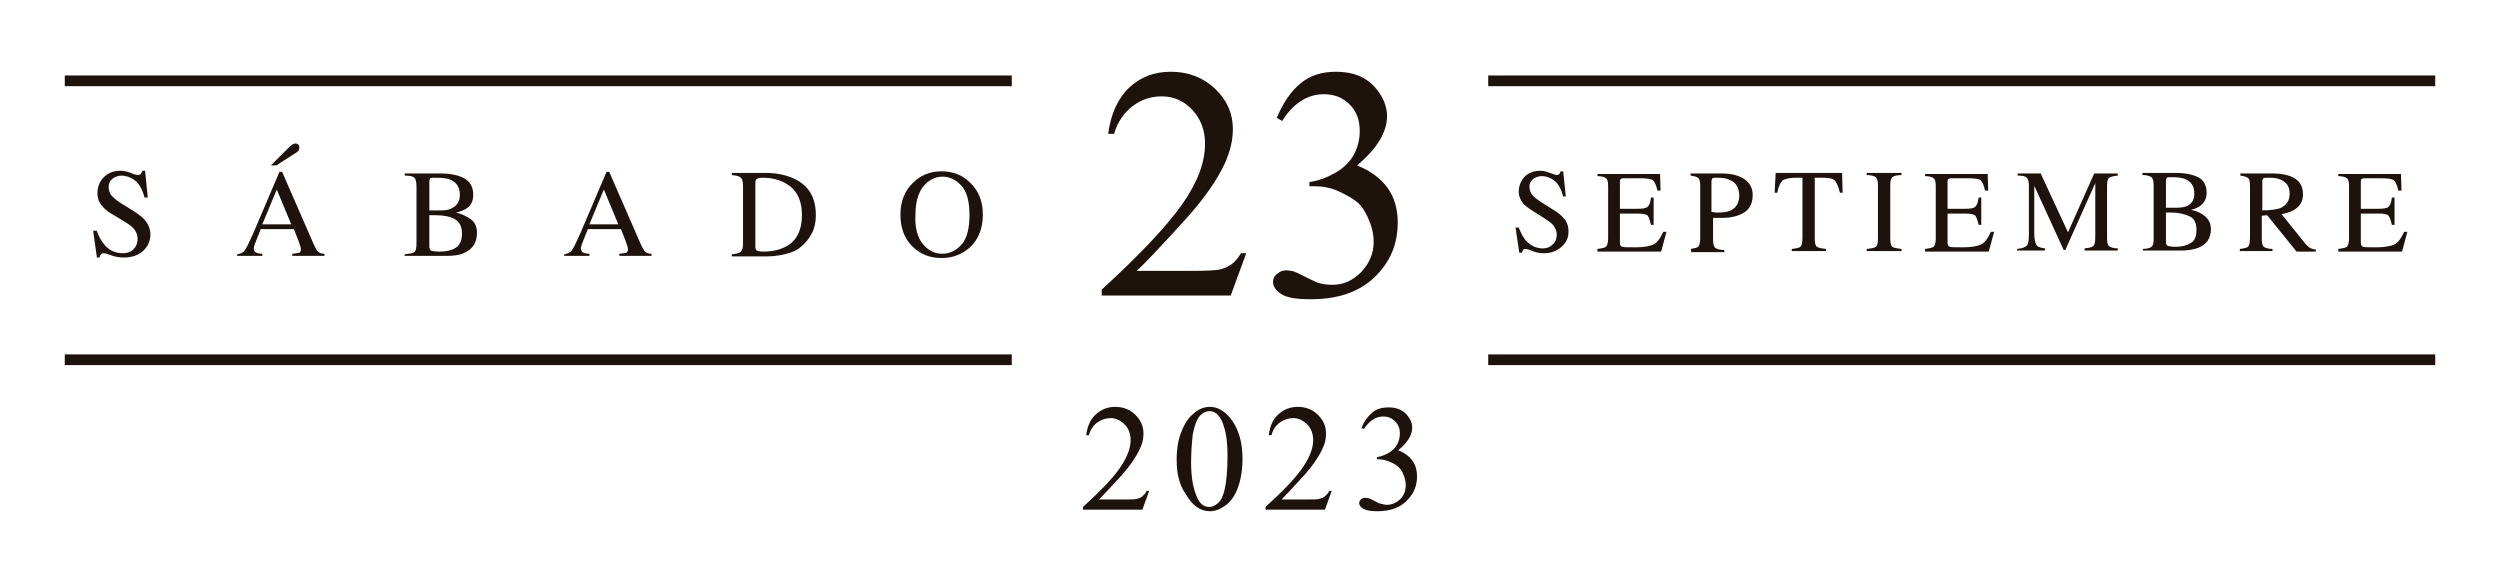 <svg xmlns="http://www.w3.org/2000/svg" xmlns:xlink="http://www.w3.org/1999/xlink" id="Layer_1" x="0px" y="0px" viewBox="0 0 467 109" style="enable-background:new 0 0 467 109;" xml:space="preserve"><style type="text/css">	.st0{fill:#1E120D;}</style><g>	<g>		<path class="st0" d="M232.8,47.3l-2.9,7.9h-24.1v-1.1c7.1-6.5,12.1-11.8,15-15.9c2.9-4.1,4.3-7.9,4.3-11.3c0-2.6-0.8-4.7-2.4-6.4   c-1.6-1.7-3.5-2.5-5.7-2.5c-2,0-3.8,0.6-5.4,1.8c-1.6,1.2-2.8,2.9-3.5,5.2H207c0.5-3.7,1.8-6.6,3.9-8.6c2.1-2,4.7-3,7.8-3   c3.3,0,6.1,1.1,8.3,3.2c2.2,2.1,3.3,4.6,3.3,7.5c0,2.1-0.5,4.1-1.4,6.2c-1.5,3.3-3.9,6.7-7.2,10.4c-5,5.5-8.1,8.8-9.4,9.9h10.7   c2.2,0,3.7-0.1,4.6-0.2c0.9-0.2,1.7-0.5,2.4-1s1.3-1.2,1.8-2.1H232.8z"></path>		<path class="st0" d="M238.5,22c1.2-2.8,2.6-4.9,4.4-6.4c1.8-1.5,4-2.2,6.7-2.2c3.3,0,5.8,1.1,7.5,3.2c1.3,1.6,2,3.3,2,5.1   c0,3-1.9,6.1-5.6,9.2c2.5,1,4.4,2.4,5.7,4.2c1.3,1.8,1.9,4,1.9,6.5c0,3.5-1.1,6.6-3.4,9.2c-2.9,3.4-7.2,5.1-12.8,5.1   c-2.8,0-4.6-0.3-5.6-1c-1-0.7-1.5-1.4-1.5-2.2c0-0.6,0.2-1.1,0.7-1.5c0.5-0.4,1-0.7,1.7-0.7c0.5,0,1,0.1,1.5,0.2   c0.3,0.1,1.1,0.5,2.3,1.1s2,1,2.5,1.1c0.7,0.2,1.5,0.3,2.4,0.3c2.1,0,3.8-0.8,5.4-2.4c1.5-1.6,2.3-3.5,2.3-5.6   c0-1.6-0.4-3.1-1.1-4.6c-0.5-1.1-1.1-2-1.7-2.6c-0.9-0.8-2.1-1.5-3.6-2.2s-3-1-4.6-1h-1V34c1.6-0.2,3.2-0.8,4.8-1.7   s2.8-2.1,3.5-3.4s1.1-2.8,1.1-4.4c0-2.1-0.6-3.7-1.9-5s-2.9-1.9-4.8-1.9c-3.1,0-5.7,1.7-7.8,5L238.5,22z"></path>	</g>	<g>		<path class="st0" d="M214.7,91.6l-1.3,3.6h-11.1v-0.5c3.3-3,5.6-5.4,6.9-7.3c1.3-1.9,2-3.6,2-5.2c0-1.2-0.4-2.2-1.1-2.9   s-1.6-1.2-2.6-1.2c-0.9,0-1.8,0.3-2.5,0.8c-0.7,0.5-1.3,1.3-1.6,2.4h-0.5c0.2-1.7,0.8-3,1.8-3.9c1-0.9,2.2-1.4,3.6-1.4   c1.5,0,2.8,0.5,3.8,1.5c1,1,1.5,2.1,1.5,3.5c0,1-0.2,1.9-0.7,2.9c-0.7,1.5-1.8,3.1-3.3,4.8c-2.3,2.5-3.7,4-4.3,4.6h4.9   c1,0,1.7,0,2.1-0.1c0.4-0.1,0.8-0.2,1.1-0.5s0.6-0.5,0.8-1H214.7z"></path>		<path class="st0" d="M219.8,85.9c0-2.1,0.3-4,1-5.5c0.6-1.6,1.5-2.7,2.6-3.5c0.8-0.6,1.7-0.9,2.6-0.9c1.4,0,2.7,0.7,3.9,2.2   c1.4,1.8,2.2,4.3,2.2,7.4c0,2.2-0.3,4-0.9,5.6s-1.4,2.6-2.4,3.3c-1,0.7-1.9,1-2.8,1c-1.8,0-3.3-1.1-4.5-3.2   C220.3,90.6,219.8,88.5,219.8,85.9z M222.5,86.3c0,2.6,0.3,4.7,1,6.3c0.5,1.4,1.3,2.1,2.4,2.1c0.5,0,1-0.2,1.6-0.7   s0.9-1.2,1.2-2.3c0.4-1.6,0.6-3.8,0.6-6.7c0-2.1-0.2-3.9-0.7-5.4c-0.3-1.1-0.8-1.8-1.3-2.3c-0.4-0.3-0.8-0.5-1.4-0.5   c-0.6,0-1.2,0.3-1.7,0.8c-0.7,0.8-1.1,2-1.4,3.6C222.6,83.1,222.5,84.7,222.5,86.3z"></path>		<path class="st0" d="M248.8,91.6l-1.3,3.6h-11.1v-0.5c3.3-3,5.6-5.4,6.9-7.3c1.3-1.9,2-3.6,2-5.2c0-1.2-0.4-2.2-1.1-2.9   s-1.6-1.2-2.6-1.2c-0.9,0-1.8,0.3-2.5,0.8c-0.7,0.5-1.3,1.3-1.6,2.4h-0.5c0.2-1.7,0.8-3,1.8-3.9c1-0.9,2.2-1.4,3.6-1.4   c1.5,0,2.8,0.5,3.8,1.5c1,1,1.5,2.1,1.5,3.5c0,1-0.2,1.9-0.7,2.9c-0.7,1.5-1.8,3.1-3.3,4.8c-2.3,2.5-3.7,4-4.3,4.6h4.9   c1,0,1.7,0,2.1-0.1c0.4-0.1,0.8-0.2,1.1-0.5s0.6-0.5,0.8-1H248.8z"></path>		<path class="st0" d="M254.3,80c0.5-1.3,1.2-2.2,2-2.9s1.8-1,3.1-1c1.5,0,2.7,0.5,3.5,1.5c0.6,0.7,0.9,1.5,0.9,2.3   c0,1.4-0.9,2.8-2.6,4.2c1.2,0.5,2,1.1,2.6,1.9c0.6,0.8,0.9,1.8,0.9,3c0,1.6-0.5,3-1.6,4.2c-1.4,1.6-3.3,2.3-5.9,2.3   c-1.3,0-2.1-0.2-2.6-0.5c-0.5-0.3-0.7-0.7-0.7-1c0-0.3,0.1-0.5,0.3-0.7c0.2-0.2,0.5-0.3,0.8-0.3c0.2,0,0.5,0,0.7,0.1   c0.2,0,0.5,0.2,1.1,0.5c0.6,0.3,0.9,0.5,1.2,0.5c0.3,0.1,0.7,0.2,1.1,0.2c0.9,0,1.8-0.4,2.5-1.1s1-1.6,1-2.6   c0-0.7-0.2-1.4-0.5-2.1c-0.2-0.5-0.5-0.9-0.8-1.2c-0.4-0.4-0.9-0.7-1.6-1s-1.4-0.5-2.1-0.5h-0.4v-0.4c0.7-0.1,1.5-0.4,2.2-0.8   c0.7-0.4,1.3-1,1.6-1.6c0.3-0.6,0.5-1.3,0.5-2c0-1-0.3-1.7-0.9-2.3c-0.6-0.6-1.3-0.9-2.2-0.9c-1.4,0-2.6,0.8-3.6,2.3L254.3,80z"></path>	</g>	<g>		<g>			<g>				<g>					<g>						<rect x="12.1" y="14.1" class="st0" width="176.9" height="2"></rect>					</g>				</g>				<g>					<g>						<rect x="12.1" y="66.2" class="st0" width="176.9" height="2"></rect>					</g>				</g>			</g>		</g>		<g>			<g>				<g>					<g>						<rect x="278" y="14.1" class="st0" width="176.9" height="2"></rect>					</g>				</g>				<g>					<g>						<rect x="278" y="66.2" class="st0" width="176.9" height="2"></rect>					</g>				</g>			</g>		</g>		<g>			<g>				<path class="st0" d="M283.7,42.5c0.4,1,0.8,1.8,1.3,2.4c0.9,1,2,1.5,3.2,1.5c0.7,0,1.3-0.2,1.8-0.7c0.5-0.4,0.8-1.1,0.8-1.9     c0-0.7-0.3-1.3-0.8-1.9c-0.3-0.3-1-0.8-2.1-1.5l-1.9-1.2c-0.6-0.4-1-0.7-1.4-1.1c-0.6-0.7-0.9-1.5-0.9-2.3c0-1.1,0.4-2,1.1-2.8     c0.7-0.7,1.7-1.1,2.9-1.1c0.5,0,1.1,0.1,1.8,0.4c0.7,0.2,1.1,0.4,1.2,0.4c0.3,0,0.5-0.1,0.6-0.2c0.1-0.1,0.2-0.3,0.2-0.5h0.5     l0.5,4.7H292c-0.4-1.4-0.9-2.4-1.7-3c-0.8-0.6-1.6-0.8-2.3-0.8c-0.6,0-1.1,0.2-1.6,0.5c-0.4,0.4-0.7,0.8-0.7,1.5     c0,0.6,0.2,1,0.5,1.5c0.3,0.4,0.9,0.8,1.6,1.3l1.9,1.2c1.2,0.7,2.1,1.4,2.6,2.1c0.5,0.6,0.7,1.4,0.7,2.2c0,1.2-0.4,2.1-1.3,2.9     c-0.9,0.8-2,1.2-3.3,1.2c-0.7,0-1.4-0.1-2.1-0.4c-0.7-0.3-1.2-0.4-1.3-0.4c-0.3,0-0.4,0.1-0.5,0.2c-0.1,0.2-0.1,0.3-0.2,0.5     h-0.5l-0.7-4.7H283.7z"></path>				<path class="st0" d="M298.4,46.5c0.8-0.1,1.3-0.2,1.6-0.4c0.2-0.2,0.4-0.7,0.4-1.5v-9.8c0-0.8-0.1-1.3-0.4-1.5     c-0.2-0.2-0.8-0.4-1.6-0.4v-0.4h11.7l0.1,3.1h-0.6c-0.2-1-0.5-1.6-0.8-1.9s-1.2-0.4-2.5-0.4h-3c-0.3,0-0.5,0.1-0.6,0.2     c-0.1,0.1-0.1,0.3-0.1,0.6v4.9h3.4c0.9,0,1.5-0.1,1.8-0.4c0.3-0.3,0.5-0.8,0.6-1.7h0.5v5.1h-0.5c-0.2-0.9-0.4-1.4-0.6-1.7     c-0.3-0.3-0.9-0.4-1.8-0.4h-3.4v5.4c0,0.4,0.1,0.7,0.4,0.8c0.3,0.1,1.1,0.1,2.5,0.1c1.5,0,2.6-0.2,3.3-0.5     c0.7-0.3,1.3-1.1,1.9-2.4h0.6l-1,3.7h-11.9V46.5z"></path>				<path class="st0" d="M315.7,46.5c0.8-0.1,1.4-0.2,1.6-0.5s0.3-0.8,0.3-1.7v-9.5c0-0.8-0.1-1.3-0.3-1.5c-0.2-0.2-0.7-0.4-1.5-0.5     v-0.4h5.8c1.9,0,3.3,0.4,4.3,1.1c1,0.7,1.5,1.7,1.5,2.9c0,1.5-0.5,2.6-1.6,3.3c-1.1,0.7-2.5,1-4.1,1c-0.2,0-0.5,0-0.9,0     c-0.4,0-0.6,0-0.8,0v4c0,0.8,0.1,1.3,0.4,1.6c0.3,0.2,0.8,0.4,1.7,0.4v0.4h-6.2V46.5z M323.1,33.6c-0.6-0.3-1.4-0.4-2.4-0.4     c-0.5,0-0.7,0-0.8,0.1c-0.1,0.1-0.2,0.3-0.2,0.6v5.7c0.4,0,0.7,0.1,0.8,0.1c0.1,0,0.2,0,0.4,0c1,0,1.8-0.1,2.4-0.4     c1.1-0.5,1.6-1.5,1.6-2.9C324.8,35,324.3,34.1,323.1,33.6z"></path>				<path class="st0" d="M331.7,32.3h12.4l0.1,3.7h-0.5c-0.3-1.2-0.6-1.9-1-2.3c-0.4-0.4-1.2-0.5-2.5-0.5H339v11.3     c0,0.8,0.1,1.4,0.4,1.6c0.3,0.2,0.8,0.3,1.7,0.4v0.4h-6.4v-0.4c0.9-0.1,1.5-0.2,1.7-0.5c0.2-0.2,0.3-0.8,0.3-1.8v-11h-1.2     c-1.2,0-2,0.2-2.5,0.5c-0.4,0.4-0.8,1.1-1,2.3h-0.5L331.7,32.3z"></path>				<path class="st0" d="M348.7,46.5c0.9-0.1,1.5-0.2,1.7-0.4c0.3-0.2,0.4-0.7,0.4-1.6v-9.8c0-0.8-0.1-1.3-0.4-1.6     c-0.3-0.2-0.8-0.4-1.7-0.4v-0.4h6.5v0.4c-0.9,0-1.5,0.2-1.7,0.4c-0.3,0.2-0.4,0.8-0.4,1.6v9.8c0,0.8,0.1,1.4,0.4,1.6     c0.3,0.2,0.8,0.3,1.7,0.4v0.4h-6.5V46.5z"></path>				<path class="st0" d="M359.6,46.5c0.8-0.1,1.3-0.2,1.6-0.4c0.2-0.2,0.4-0.7,0.4-1.5v-9.8c0-0.8-0.1-1.3-0.4-1.5     c-0.2-0.2-0.8-0.4-1.6-0.4v-0.4h11.7l0.1,3.1h-0.6c-0.2-1-0.5-1.6-0.8-1.9s-1.2-0.4-2.5-0.4h-3c-0.3,0-0.5,0.1-0.6,0.2     c-0.1,0.1-0.1,0.3-0.1,0.6v4.9h3.4c0.9,0,1.5-0.1,1.8-0.4c0.3-0.3,0.5-0.8,0.6-1.7h0.5v5.1h-0.5c-0.2-0.9-0.4-1.4-0.6-1.7     c-0.3-0.3-0.9-0.4-1.8-0.4h-3.4v5.4c0,0.4,0.1,0.7,0.4,0.8c0.3,0.1,1.1,0.1,2.5,0.1c1.5,0,2.6-0.2,3.3-0.5     c0.7-0.3,1.3-1.1,1.9-2.4h0.6l-1,3.7h-11.9V46.5z"></path>				<path class="st0" d="M376.8,46.5c0.9-0.1,1.5-0.3,1.8-0.6s0.4-1.1,0.4-2.2v-8.9c0-0.8-0.1-1.3-0.4-1.6s-0.8-0.4-1.7-0.4v-0.4     h4.3l5.1,11l4.9-11h4.4v0.4c-0.8,0.1-1.3,0.2-1.6,0.4s-0.4,0.8-0.4,1.5v9.8c0,0.8,0.1,1.3,0.4,1.5s0.8,0.4,1.6,0.4v0.4h-6.2     v-0.4c0.9-0.1,1.4-0.2,1.7-0.5c0.2-0.2,0.3-0.8,0.3-1.8v-9.9l-5.6,12.5h-0.3l-5.5-12v8.8c0,1.2,0.2,2,0.5,2.4     c0.2,0.2,0.7,0.4,1.5,0.5v0.4h-5.2V46.5z"></path>				<path class="st0" d="M400.2,46.5c0.9,0,1.5-0.2,1.7-0.4c0.3-0.2,0.4-0.7,0.4-1.6v-9.8c0-0.8-0.1-1.3-0.4-1.6     c-0.3-0.2-0.8-0.4-1.7-0.4v-0.4h6.2c1.8,0,3.2,0.3,4.2,0.8s1.6,1.5,1.6,2.9c0,1-0.4,1.8-1.1,2.4c-0.4,0.3-1,0.6-1.8,0.8     c1,0.2,1.9,0.6,2.6,1.2s1.1,1.4,1.1,2.4c0,1.7-0.8,2.9-2.4,3.5c-0.8,0.3-1.9,0.5-3.1,0.5h-7.2V46.5z M408.5,38.5     c0.9-0.4,1.4-1.2,1.4-2.3c0-1.3-0.5-2.2-1.6-2.7c-0.6-0.3-1.5-0.4-2.7-0.4c-0.5,0-0.7,0-0.8,0.1c-0.1,0.1-0.2,0.3-0.2,0.6v5     l2.1,0C407.4,38.8,408,38.7,408.5,38.5z M409.2,45.4c0.8-0.4,1.1-1.3,1.1-2.5c0-1.2-0.4-2.1-1.3-2.5s-2-0.7-3.4-0.7     c-0.3,0-0.5,0-0.6,0c-0.1,0-0.2,0-0.4,0v5.5c0,0.4,0.1,0.6,0.3,0.7c0.2,0.1,0.7,0.2,1.5,0.2C407.5,46.1,408.4,45.9,409.2,45.4z"></path>				<path class="st0" d="M418.4,46.5c0.8-0.1,1.4-0.2,1.6-0.5s0.3-0.8,0.3-1.7v-9.5c0-0.8-0.1-1.3-0.3-1.5c-0.2-0.2-0.7-0.4-1.5-0.5     v-0.4h6.1c1.3,0,2.3,0.2,3.2,0.5c1.6,0.6,2.4,1.7,2.4,3.4c0,1.1-0.4,1.9-1.1,2.5c-0.7,0.6-1.7,1-2.9,1.2l4.5,5.6     c0.3,0.3,0.6,0.6,0.8,0.7s0.6,0.3,1.1,0.3v0.4H429l-5.5-6.8l-1,0.1v4.3c0,0.8,0.1,1.3,0.4,1.5c0.2,0.2,0.8,0.4,1.6,0.4v0.4h-6.1     V46.5z M425.9,38.9c1.2-0.5,1.8-1.4,1.8-2.7c0-1.3-0.5-2.1-1.6-2.6c-0.6-0.3-1.3-0.4-2.2-0.4c-0.6,0-1,0-1.1,0.1     c-0.1,0.1-0.2,0.3-0.2,0.6v5.4C424.1,39.3,425.3,39.1,425.9,38.9z"></path>				<path class="st0" d="M436.8,46.5c0.8-0.1,1.3-0.2,1.6-0.4c0.2-0.2,0.4-0.7,0.4-1.5v-9.8c0-0.8-0.1-1.3-0.4-1.5     c-0.2-0.2-0.8-0.4-1.6-0.4v-0.4h11.7l0.1,3.1H448c-0.2-1-0.5-1.6-0.8-1.9s-1.2-0.4-2.5-0.4h-3c-0.3,0-0.5,0.1-0.6,0.2     c-0.1,0.1-0.1,0.3-0.1,0.6v4.9h3.4c0.9,0,1.5-0.1,1.8-0.4c0.3-0.3,0.5-0.8,0.6-1.7h0.5v5.1h-0.5c-0.2-0.9-0.4-1.4-0.6-1.7     c-0.3-0.3-0.9-0.4-1.8-0.4h-3.4v5.4c0,0.4,0.1,0.7,0.4,0.8c0.3,0.1,1.1,0.1,2.5,0.1c1.5,0,2.6-0.2,3.3-0.5     c0.7-0.3,1.3-1.1,1.9-2.4h0.6l-1,3.7h-11.9V46.5z"></path>			</g>		</g>		<g>			<g>				<path class="st0" d="M18.1,43.2c0.4,1.1,0.9,1.9,1.4,2.5c0.9,1.1,2.1,1.6,3.5,1.6c0.7,0,1.4-0.2,1.9-0.7c0.5-0.5,0.8-1.1,0.8-2     c0-0.8-0.3-1.4-0.8-2c-0.4-0.4-1.1-0.9-2.3-1.6l-2-1.2c-0.6-0.4-1.1-0.8-1.4-1.2c-0.7-0.7-1-1.6-1-2.5c0-1.2,0.4-2.2,1.2-3     c0.8-0.8,1.8-1.2,3.1-1.2c0.5,0,1.2,0.1,1.9,0.4s1.2,0.4,1.3,0.4c0.3,0,0.5-0.1,0.6-0.2c0.1-0.1,0.2-0.3,0.3-0.6h0.5l0.5,5H27     c-0.4-1.5-1-2.6-1.8-3.2c-0.8-0.6-1.7-0.9-2.5-0.9c-0.6,0-1.2,0.2-1.7,0.6s-0.7,0.9-0.7,1.6c0,0.6,0.2,1.1,0.5,1.5     c0.4,0.4,0.9,0.9,1.7,1.4l2.1,1.3c1.3,0.8,2.2,1.5,2.7,2.2c0.5,0.7,0.8,1.5,0.8,2.4c0,1.2-0.5,2.3-1.4,3.1     c-0.9,0.8-2.1,1.2-3.6,1.2c-0.7,0-1.5-0.1-2.3-0.4c-0.8-0.3-1.2-0.4-1.4-0.4c-0.3,0-0.5,0.1-0.6,0.3s-0.2,0.3-0.2,0.5h-0.5     l-0.7-5H18.1z"></path>				<path class="st0" d="M44.3,47.9v-0.4c0.6-0.1,1.1-0.3,1.4-0.7c0.3-0.4,0.8-1.4,1.6-3.2l4.9-11.5h0.5l5.8,13.3     c0.4,0.9,0.7,1.4,0.9,1.6c0.2,0.2,0.6,0.4,1.2,0.4v0.4h-6v-0.4c0.7-0.1,1.1-0.1,1.3-0.2s0.3-0.3,0.3-0.6c0-0.1,0-0.3-0.1-0.6     c-0.1-0.3-0.2-0.6-0.3-0.9l-0.9-2.3h-6.2c-0.6,1.5-1,2.5-1.1,2.8c-0.1,0.3-0.2,0.6-0.2,0.8c0,0.4,0.2,0.7,0.5,0.8     c0.2,0.1,0.6,0.2,1.1,0.2v0.4H44.3z M54.4,41.9l-2.7-6.5L49,41.9H54.4z M55.7,28.2c-0.1,0.1-0.3,0.3-0.5,0.4l-3.6,2.3h-1     l3.5-3.5c0.1-0.1,0.3-0.2,0.5-0.4c0.2-0.1,0.4-0.2,0.6-0.2c0.2,0,0.4,0.1,0.5,0.2c0.2,0.1,0.2,0.3,0.2,0.6     C55.9,27.9,55.8,28.1,55.7,28.2z"></path>				<path class="st0" d="M75.6,47.5c0.9-0.1,1.6-0.2,1.8-0.4c0.3-0.2,0.4-0.8,0.4-1.7V34.9c0-0.9-0.1-1.4-0.4-1.7s-0.9-0.4-1.8-0.4     v-0.4h6.6c1.9,0,3.4,0.3,4.5,0.9c1.1,0.6,1.7,1.6,1.7,3.1c0,1.1-0.4,2-1.2,2.5c-0.4,0.3-1.1,0.6-2,0.8c1.1,0.3,2,0.7,2.8,1.3     c0.8,0.6,1.1,1.5,1.1,2.5c0,1.8-0.8,3.1-2.5,3.8c-0.9,0.4-2,0.5-3.3,0.5h-7.7V47.5z M84.4,38.9c1-0.5,1.5-1.3,1.5-2.5     c0-1.4-0.6-2.3-1.7-2.8c-0.6-0.3-1.6-0.4-2.9-0.4c-0.5,0-0.8,0-0.9,0.1c-0.1,0.1-0.2,0.3-0.2,0.7v5.3l2.2,0     C83.2,39.3,83.9,39.2,84.4,38.9z M85.1,46.3c0.8-0.5,1.2-1.4,1.2-2.7c0-1.3-0.5-2.2-1.4-2.7c-0.9-0.5-2.2-0.7-3.6-0.7     c-0.4,0-0.6,0-0.7,0s-0.2,0-0.4,0v5.8c0,0.4,0.1,0.7,0.3,0.8c0.2,0.1,0.8,0.2,1.6,0.2C83.3,47,84.3,46.8,85.1,46.3z"></path>				<path class="st0" d="M105.4,47.9v-0.4c0.6-0.1,1.1-0.3,1.4-0.7c0.3-0.4,0.8-1.4,1.6-3.2l4.9-11.5h0.5l5.8,13.3     c0.4,0.9,0.7,1.4,0.9,1.6c0.2,0.2,0.6,0.4,1.2,0.4v0.4h-6v-0.4c0.7-0.1,1.1-0.1,1.3-0.2s0.3-0.3,0.3-0.6c0-0.1,0-0.3-0.1-0.6     c-0.1-0.3-0.2-0.6-0.3-0.9l-0.9-2.3h-6.2c-0.6,1.5-1,2.5-1.1,2.8c-0.1,0.3-0.2,0.6-0.2,0.8c0,0.4,0.2,0.7,0.5,0.8     c0.2,0.1,0.6,0.2,1.1,0.2v0.4H105.4z M115.5,41.9l-2.7-6.5l-2.7,6.5H115.5z"></path>				<path class="st0" d="M136.7,47.5c0.9-0.1,1.4-0.2,1.7-0.5s0.4-0.8,0.4-1.6V34.9c0-0.9-0.1-1.4-0.4-1.7s-0.8-0.4-1.7-0.5v-0.4     h6.3c2.1,0,3.9,0.4,5.4,1.1c2.7,1.3,4,3.5,4,6.8c0,1.2-0.2,2.3-0.7,3.3s-1.2,1.9-2.2,2.7c-0.6,0.5-1.2,0.8-1.9,1     c-1.2,0.4-2.7,0.7-4.4,0.7h-6.5V47.5z M141.4,46.8c0.2,0.1,0.6,0.2,1.2,0.2c1.8,0,3.3-0.4,4.5-1.1c1.8-1.1,2.7-3,2.7-5.7     c0-2.4-0.7-4.2-2.2-5.4c-1.3-1-3-1.6-5.1-1.6c-0.5,0-0.9,0.1-1.1,0.2s-0.3,0.4-0.3,0.8v11.9C141.1,46.5,141.2,46.7,141.4,46.8z"></path>				<path class="st0" d="M170.6,34.1c1.4-1.4,3.2-2.1,5.3-2.1c2.1,0,3.9,0.7,5.3,2.1c1.6,1.5,2.4,3.5,2.4,6c0,2.5-0.8,4.6-2.4,6.1     c-1.5,1.3-3.2,2-5.3,2c-2.2,0-4-0.7-5.5-2.2c-1.5-1.5-2.2-3.5-2.2-5.9C168.2,37.6,169,35.6,170.6,34.1z M172.4,45.6     c1,1.2,2.2,1.8,3.6,1.8c1.4,0,2.6-0.6,3.6-1.7s1.5-3,1.5-5.5c0-2.6-0.5-4.4-1.5-5.5s-2.2-1.7-3.5-1.7c-1.4,0-2.6,0.6-3.6,1.8     s-1.5,3-1.5,5.5C170.9,42.6,171.4,44.4,172.4,45.6z"></path>			</g>		</g>	</g></g></svg>